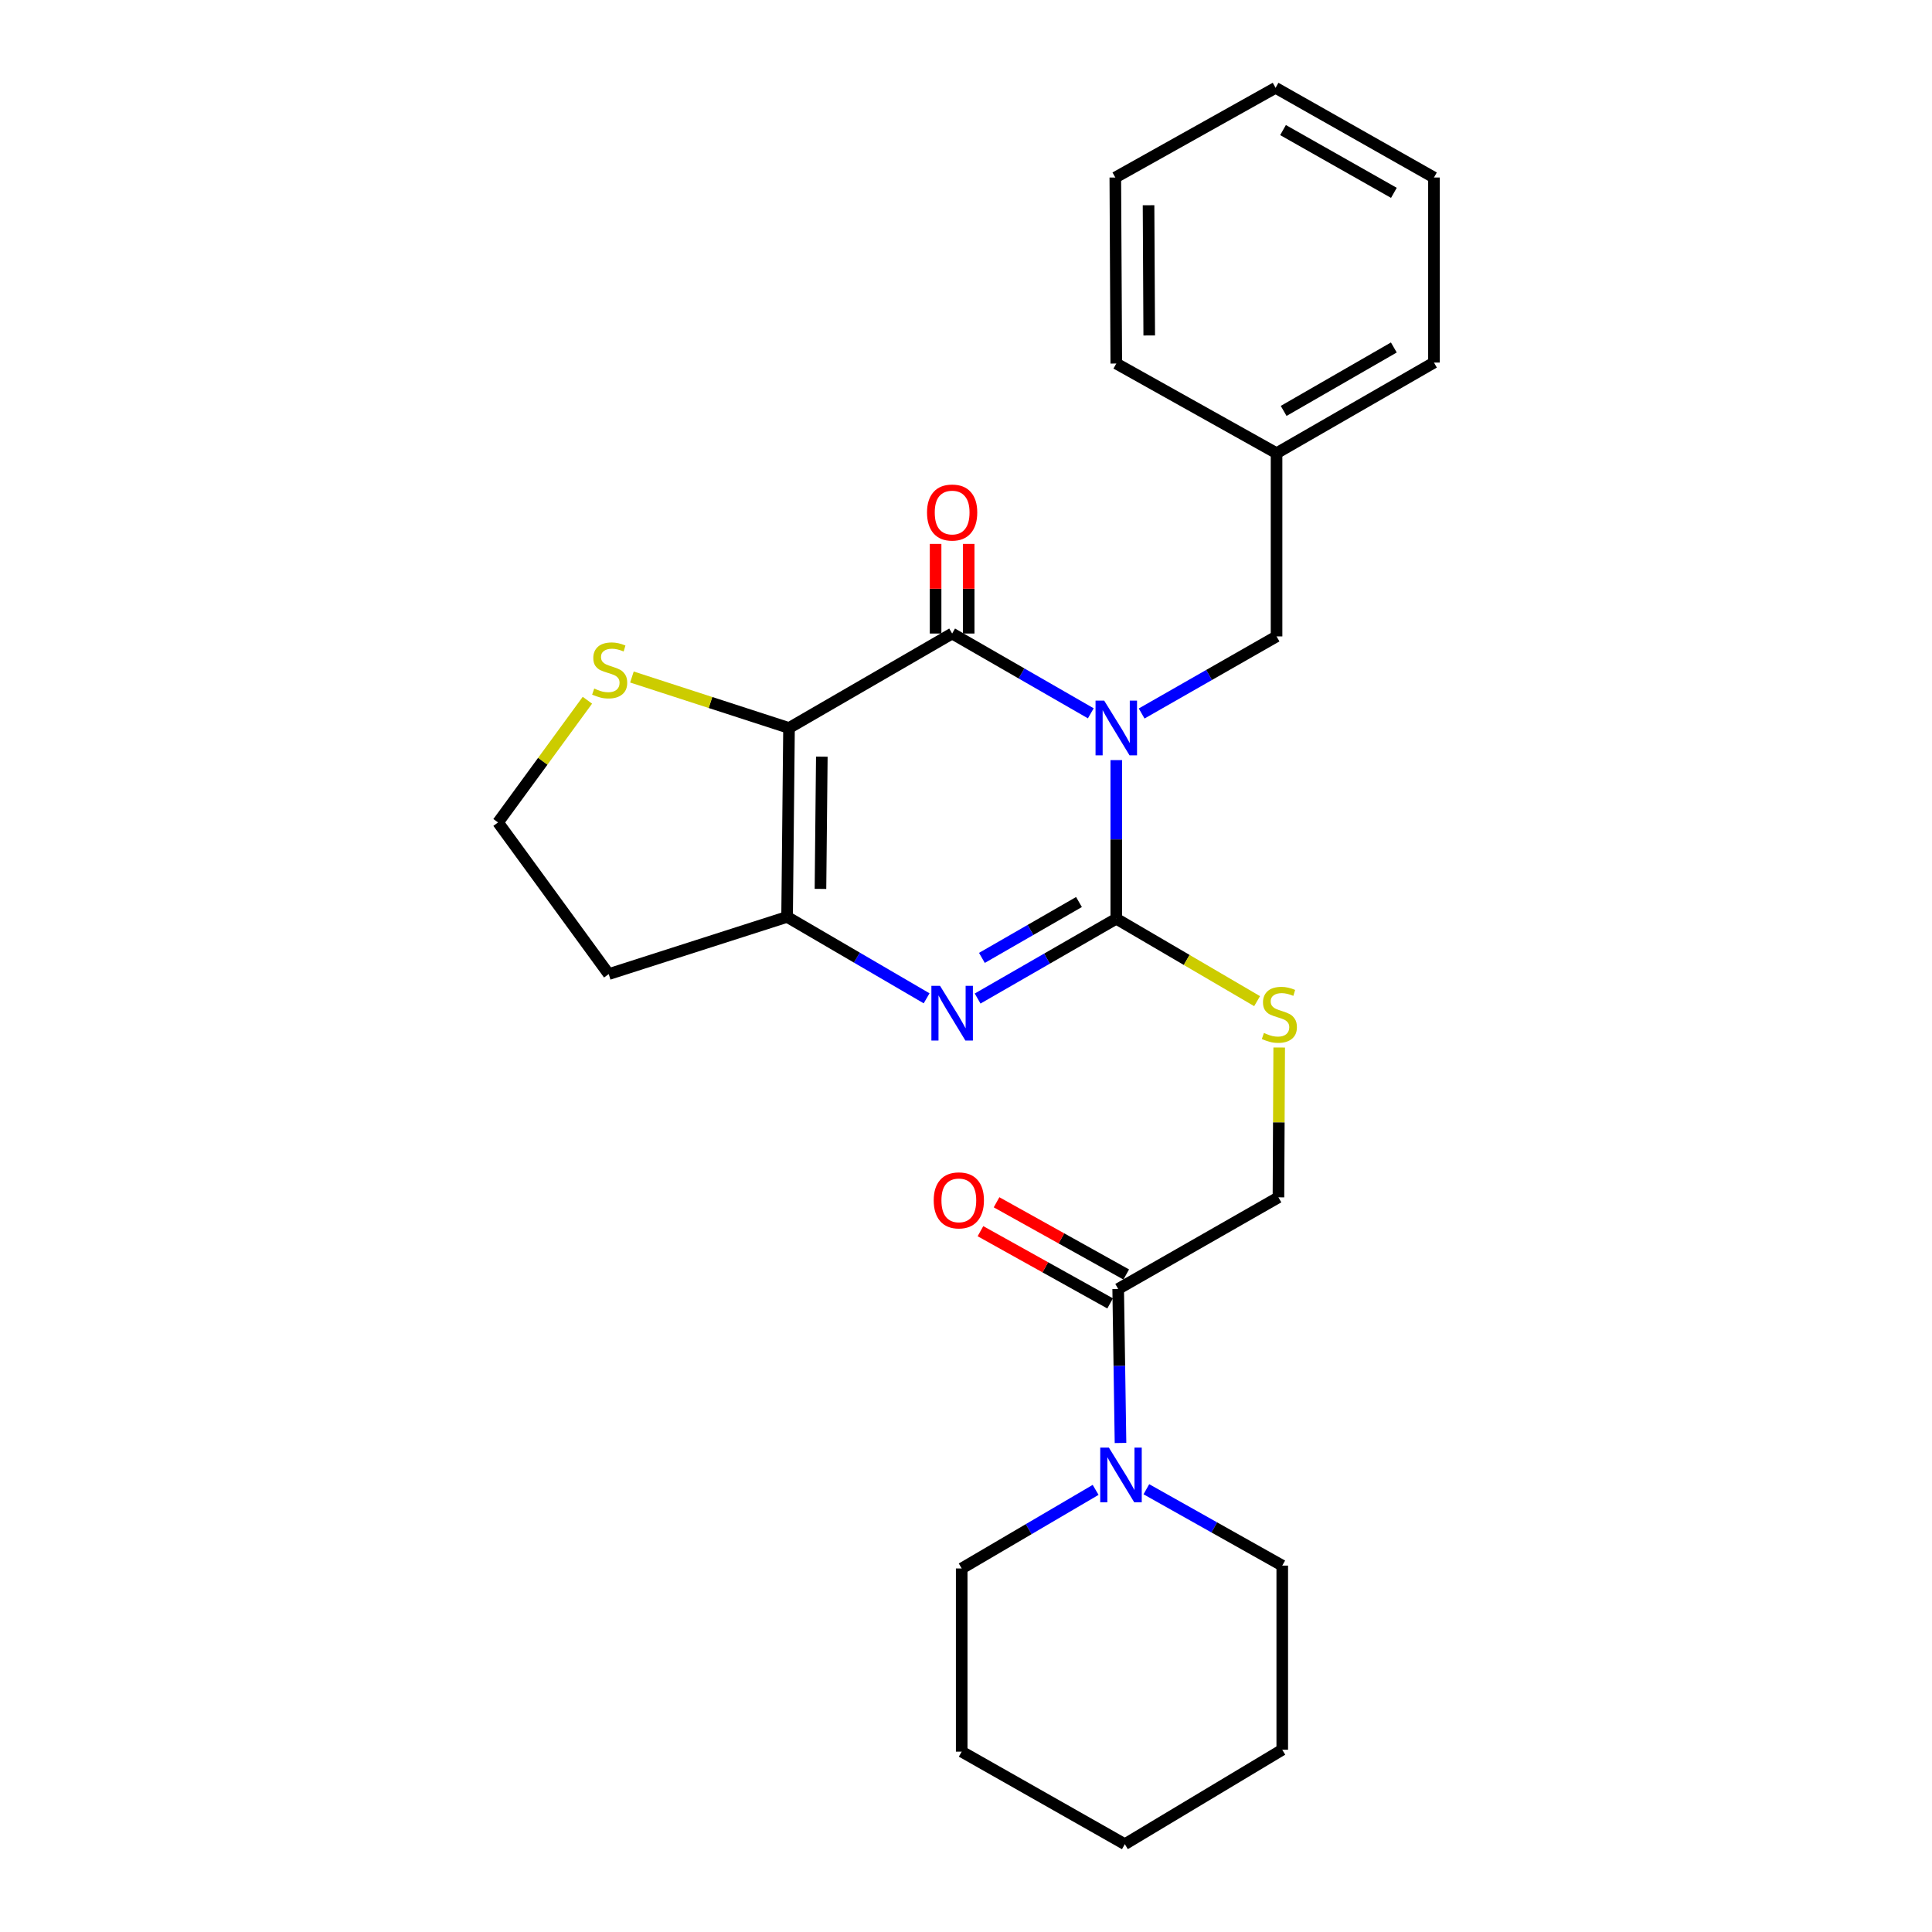 <?xml version='1.0' encoding='iso-8859-1'?>
<svg version='1.1' baseProfile='full'
              xmlns='http://www.w3.org/2000/svg'
                      xmlns:rdkit='http://www.rdkit.org/xml'
                      xmlns:xlink='http://www.w3.org/1999/xlink'
                  xml:space='preserve'
width='1000px' height='1000px' viewBox='0 0 1000 1000'>
<!-- END OF HEADER -->
<rect style='opacity:1.0;fill:#FFFFFF;stroke:none' width='1000' height='1000' x='0' y='0'> </rect>
<path class='bond-0' d='M 577.788,393.434 L 577.788,434.485' style='fill:none;fill-rule:evenodd;stroke:#0000FF;stroke-width:6px;stroke-linecap:butt;stroke-linejoin:miter;stroke-opacity:1' />
<path class='bond-0' d='M 577.788,434.485 L 577.788,475.536' style='fill:none;fill-rule:evenodd;stroke:#000000;stroke-width:6px;stroke-linecap:butt;stroke-linejoin:miter;stroke-opacity:1' />
<path class='bond-1' d='M 564.597,369.215 L 528.711,348.566' style='fill:none;fill-rule:evenodd;stroke:#0000FF;stroke-width:6px;stroke-linecap:butt;stroke-linejoin:miter;stroke-opacity:1' />
<path class='bond-1' d='M 528.711,348.566 L 492.825,327.916' style='fill:none;fill-rule:evenodd;stroke:#000000;stroke-width:6px;stroke-linecap:butt;stroke-linejoin:miter;stroke-opacity:1' />
<path class='bond-9' d='M 590.916,369.303 L 625.829,349.352' style='fill:none;fill-rule:evenodd;stroke:#0000FF;stroke-width:6px;stroke-linecap:butt;stroke-linejoin:miter;stroke-opacity:1' />
<path class='bond-9' d='M 625.829,349.352 L 660.742,329.4' style='fill:none;fill-rule:evenodd;stroke:#000000;stroke-width:6px;stroke-linecap:butt;stroke-linejoin:miter;stroke-opacity:1' />
<path class='bond-3' d='M 577.788,475.536 L 541.902,496.19' style='fill:none;fill-rule:evenodd;stroke:#000000;stroke-width:6px;stroke-linecap:butt;stroke-linejoin:miter;stroke-opacity:1' />
<path class='bond-3' d='M 541.902,496.19 L 506.016,516.843' style='fill:none;fill-rule:evenodd;stroke:#0000FF;stroke-width:6px;stroke-linecap:butt;stroke-linejoin:miter;stroke-opacity:1' />
<path class='bond-3' d='M 558.478,466.888 L 533.358,481.345' style='fill:none;fill-rule:evenodd;stroke:#000000;stroke-width:6px;stroke-linecap:butt;stroke-linejoin:miter;stroke-opacity:1' />
<path class='bond-3' d='M 533.358,481.345 L 508.238,495.803' style='fill:none;fill-rule:evenodd;stroke:#0000FF;stroke-width:6px;stroke-linecap:butt;stroke-linejoin:miter;stroke-opacity:1' />
<path class='bond-7' d='M 577.788,475.536 L 614.23,496.865' style='fill:none;fill-rule:evenodd;stroke:#000000;stroke-width:6px;stroke-linecap:butt;stroke-linejoin:miter;stroke-opacity:1' />
<path class='bond-7' d='M 614.23,496.865 L 650.673,518.194' style='fill:none;fill-rule:evenodd;stroke:#CCCC00;stroke-width:6px;stroke-linecap:butt;stroke-linejoin:miter;stroke-opacity:1' />
<path class='bond-2' d='M 492.825,327.916 L 408.396,376.806' style='fill:none;fill-rule:evenodd;stroke:#000000;stroke-width:6px;stroke-linecap:butt;stroke-linejoin:miter;stroke-opacity:1' />
<path class='bond-10' d='M 501.389,327.916 L 501.389,304.722' style='fill:none;fill-rule:evenodd;stroke:#000000;stroke-width:6px;stroke-linecap:butt;stroke-linejoin:miter;stroke-opacity:1' />
<path class='bond-10' d='M 501.389,304.722 L 501.389,281.529' style='fill:none;fill-rule:evenodd;stroke:#FF0000;stroke-width:6px;stroke-linecap:butt;stroke-linejoin:miter;stroke-opacity:1' />
<path class='bond-10' d='M 484.262,327.916 L 484.262,304.722' style='fill:none;fill-rule:evenodd;stroke:#000000;stroke-width:6px;stroke-linecap:butt;stroke-linejoin:miter;stroke-opacity:1' />
<path class='bond-10' d='M 484.262,304.722 L 484.262,281.529' style='fill:none;fill-rule:evenodd;stroke:#FF0000;stroke-width:6px;stroke-linecap:butt;stroke-linejoin:miter;stroke-opacity:1' />
<path class='bond-4' d='M 408.396,376.806 L 407.397,474.585' style='fill:none;fill-rule:evenodd;stroke:#000000;stroke-width:6px;stroke-linecap:butt;stroke-linejoin:miter;stroke-opacity:1' />
<path class='bond-4' d='M 425.373,391.647 L 424.674,460.093' style='fill:none;fill-rule:evenodd;stroke:#000000;stroke-width:6px;stroke-linecap:butt;stroke-linejoin:miter;stroke-opacity:1' />
<path class='bond-8' d='M 408.396,376.806 L 367.741,363.612' style='fill:none;fill-rule:evenodd;stroke:#000000;stroke-width:6px;stroke-linecap:butt;stroke-linejoin:miter;stroke-opacity:1' />
<path class='bond-8' d='M 367.741,363.612 L 327.085,350.419' style='fill:none;fill-rule:evenodd;stroke:#CCCC00;stroke-width:6px;stroke-linecap:butt;stroke-linejoin:miter;stroke-opacity:1' />
<path class='bond-26' d='M 479.613,516.725 L 443.505,495.655' style='fill:none;fill-rule:evenodd;stroke:#0000FF;stroke-width:6px;stroke-linecap:butt;stroke-linejoin:miter;stroke-opacity:1' />
<path class='bond-26' d='M 443.505,495.655 L 407.397,474.585' style='fill:none;fill-rule:evenodd;stroke:#000000;stroke-width:6px;stroke-linecap:butt;stroke-linejoin:miter;stroke-opacity:1' />
<path class='bond-13' d='M 407.397,474.585 L 315.07,504.187' style='fill:none;fill-rule:evenodd;stroke:#000000;stroke-width:6px;stroke-linecap:butt;stroke-linejoin:miter;stroke-opacity:1' />
<path class='bond-5' d='M 578.768,667.155 L 661.722,619.74' style='fill:none;fill-rule:evenodd;stroke:#000000;stroke-width:6px;stroke-linecap:butt;stroke-linejoin:miter;stroke-opacity:1' />
<path class='bond-6' d='M 578.768,667.155 L 579.37,707.019' style='fill:none;fill-rule:evenodd;stroke:#000000;stroke-width:6px;stroke-linecap:butt;stroke-linejoin:miter;stroke-opacity:1' />
<path class='bond-6' d='M 579.37,707.019 L 579.973,746.882' style='fill:none;fill-rule:evenodd;stroke:#0000FF;stroke-width:6px;stroke-linecap:butt;stroke-linejoin:miter;stroke-opacity:1' />
<path class='bond-12' d='M 582.934,659.673 L 549.375,640.985' style='fill:none;fill-rule:evenodd;stroke:#000000;stroke-width:6px;stroke-linecap:butt;stroke-linejoin:miter;stroke-opacity:1' />
<path class='bond-12' d='M 549.375,640.985 L 515.816,622.297' style='fill:none;fill-rule:evenodd;stroke:#FF0000;stroke-width:6px;stroke-linecap:butt;stroke-linejoin:miter;stroke-opacity:1' />
<path class='bond-12' d='M 574.601,674.637 L 541.042,655.949' style='fill:none;fill-rule:evenodd;stroke:#000000;stroke-width:6px;stroke-linecap:butt;stroke-linejoin:miter;stroke-opacity:1' />
<path class='bond-12' d='M 541.042,655.949 L 507.483,637.26' style='fill:none;fill-rule:evenodd;stroke:#FF0000;stroke-width:6px;stroke-linecap:butt;stroke-linejoin:miter;stroke-opacity:1' />
<path class='bond-16' d='M 567.093,771.155 L 532.433,791.495' style='fill:none;fill-rule:evenodd;stroke:#0000FF;stroke-width:6px;stroke-linecap:butt;stroke-linejoin:miter;stroke-opacity:1' />
<path class='bond-16' d='M 532.433,791.495 L 497.773,811.835' style='fill:none;fill-rule:evenodd;stroke:#000000;stroke-width:6px;stroke-linecap:butt;stroke-linejoin:miter;stroke-opacity:1' />
<path class='bond-17' d='M 593.357,770.83 L 628.524,790.59' style='fill:none;fill-rule:evenodd;stroke:#0000FF;stroke-width:6px;stroke-linecap:butt;stroke-linejoin:miter;stroke-opacity:1' />
<path class='bond-17' d='M 628.524,790.59 L 663.692,810.351' style='fill:none;fill-rule:evenodd;stroke:#000000;stroke-width:6px;stroke-linecap:butt;stroke-linejoin:miter;stroke-opacity:1' />
<path class='bond-11' d='M 662.111,542.19 L 661.916,580.965' style='fill:none;fill-rule:evenodd;stroke:#CCCC00;stroke-width:6px;stroke-linecap:butt;stroke-linejoin:miter;stroke-opacity:1' />
<path class='bond-11' d='M 661.916,580.965 L 661.722,619.74' style='fill:none;fill-rule:evenodd;stroke:#000000;stroke-width:6px;stroke-linecap:butt;stroke-linejoin:miter;stroke-opacity:1' />
<path class='bond-14' d='M 304.038,362.444 L 280.913,394.07' style='fill:none;fill-rule:evenodd;stroke:#CCCC00;stroke-width:6px;stroke-linecap:butt;stroke-linejoin:miter;stroke-opacity:1' />
<path class='bond-14' d='M 280.913,394.07 L 257.788,425.695' style='fill:none;fill-rule:evenodd;stroke:#000000;stroke-width:6px;stroke-linecap:butt;stroke-linejoin:miter;stroke-opacity:1' />
<path class='bond-15' d='M 660.742,329.4 L 660.742,234.571' style='fill:none;fill-rule:evenodd;stroke:#000000;stroke-width:6px;stroke-linecap:butt;stroke-linejoin:miter;stroke-opacity:1' />
<path class='bond-27' d='M 315.07,504.187 L 257.788,425.695' style='fill:none;fill-rule:evenodd;stroke:#000000;stroke-width:6px;stroke-linecap:butt;stroke-linejoin:miter;stroke-opacity:1' />
<path class='bond-18' d='M 660.742,234.571 L 742.212,187.661' style='fill:none;fill-rule:evenodd;stroke:#000000;stroke-width:6px;stroke-linecap:butt;stroke-linejoin:miter;stroke-opacity:1' />
<path class='bond-18' d='M 664.416,212.692 L 721.445,179.854' style='fill:none;fill-rule:evenodd;stroke:#000000;stroke-width:6px;stroke-linecap:butt;stroke-linejoin:miter;stroke-opacity:1' />
<path class='bond-19' d='M 660.742,234.571 L 577.788,188.165' style='fill:none;fill-rule:evenodd;stroke:#000000;stroke-width:6px;stroke-linecap:butt;stroke-linejoin:miter;stroke-opacity:1' />
<path class='bond-21' d='M 497.773,811.835 L 497.773,906.645' style='fill:none;fill-rule:evenodd;stroke:#000000;stroke-width:6px;stroke-linecap:butt;stroke-linejoin:miter;stroke-opacity:1' />
<path class='bond-20' d='M 663.692,810.351 L 663.692,905.665' style='fill:none;fill-rule:evenodd;stroke:#000000;stroke-width:6px;stroke-linecap:butt;stroke-linejoin:miter;stroke-opacity:1' />
<path class='bond-23' d='M 742.212,187.661 L 742.212,91.88' style='fill:none;fill-rule:evenodd;stroke:#000000;stroke-width:6px;stroke-linecap:butt;stroke-linejoin:miter;stroke-opacity:1' />
<path class='bond-22' d='M 577.788,188.165 L 577.283,91.88' style='fill:none;fill-rule:evenodd;stroke:#000000;stroke-width:6px;stroke-linecap:butt;stroke-linejoin:miter;stroke-opacity:1' />
<path class='bond-22' d='M 594.839,173.632 L 594.486,106.233' style='fill:none;fill-rule:evenodd;stroke:#000000;stroke-width:6px;stroke-linecap:butt;stroke-linejoin:miter;stroke-opacity:1' />
<path class='bond-25' d='M 663.692,905.665 L 582.212,954.545' style='fill:none;fill-rule:evenodd;stroke:#000000;stroke-width:6px;stroke-linecap:butt;stroke-linejoin:miter;stroke-opacity:1' />
<path class='bond-29' d='M 497.773,906.645 L 582.212,954.545' style='fill:none;fill-rule:evenodd;stroke:#000000;stroke-width:6px;stroke-linecap:butt;stroke-linejoin:miter;stroke-opacity:1' />
<path class='bond-24' d='M 577.283,91.88 L 660.238,45.455' style='fill:none;fill-rule:evenodd;stroke:#000000;stroke-width:6px;stroke-linecap:butt;stroke-linejoin:miter;stroke-opacity:1' />
<path class='bond-28' d='M 742.212,91.88 L 660.238,45.455' style='fill:none;fill-rule:evenodd;stroke:#000000;stroke-width:6px;stroke-linecap:butt;stroke-linejoin:miter;stroke-opacity:1' />
<path class='bond-28' d='M 721.475,99.819 L 664.093,67.322' style='fill:none;fill-rule:evenodd;stroke:#000000;stroke-width:6px;stroke-linecap:butt;stroke-linejoin:miter;stroke-opacity:1' />
<path  class='atom-0' d='M 571.528 362.646
L 580.808 377.646
Q 581.728 379.126, 583.208 381.806
Q 584.688 384.486, 584.768 384.646
L 584.768 362.646
L 588.528 362.646
L 588.528 390.966
L 584.648 390.966
L 574.688 374.566
Q 573.528 372.646, 572.288 370.446
Q 571.088 368.246, 570.728 367.566
L 570.728 390.966
L 567.048 390.966
L 567.048 362.646
L 571.528 362.646
' fill='#0000FF'/>
<path  class='atom-4' d='M 486.565 510.275
L 495.845 525.275
Q 496.765 526.755, 498.245 529.435
Q 499.725 532.115, 499.805 532.275
L 499.805 510.275
L 503.565 510.275
L 503.565 538.595
L 499.685 538.595
L 489.725 522.195
Q 488.565 520.275, 487.325 518.075
Q 486.125 515.875, 485.765 515.195
L 485.765 538.595
L 482.085 538.595
L 482.085 510.275
L 486.565 510.275
' fill='#0000FF'/>
<path  class='atom-7' d='M 573.963 749.29
L 583.243 764.29
Q 584.163 765.77, 585.643 768.45
Q 587.123 771.13, 587.203 771.29
L 587.203 749.29
L 590.963 749.29
L 590.963 777.61
L 587.083 777.61
L 577.123 761.21
Q 575.963 759.29, 574.723 757.09
Q 573.523 754.89, 573.163 754.21
L 573.163 777.61
L 569.483 777.61
L 569.483 749.29
L 573.963 749.29
' fill='#0000FF'/>
<path  class='atom-8' d='M 654.198 534.66
Q 654.518 534.78, 655.838 535.34
Q 657.158 535.9, 658.598 536.26
Q 660.078 536.58, 661.518 536.58
Q 664.198 536.58, 665.758 535.3
Q 667.318 533.98, 667.318 531.7
Q 667.318 530.14, 666.518 529.18
Q 665.758 528.22, 664.558 527.7
Q 663.358 527.18, 661.358 526.58
Q 658.838 525.82, 657.318 525.1
Q 655.838 524.38, 654.758 522.86
Q 653.718 521.34, 653.718 518.78
Q 653.718 515.22, 656.118 513.02
Q 658.558 510.82, 663.358 510.82
Q 666.638 510.82, 670.358 512.38
L 669.438 515.46
Q 666.038 514.06, 663.478 514.06
Q 660.718 514.06, 659.198 515.22
Q 657.678 516.34, 657.718 518.3
Q 657.718 519.82, 658.478 520.74
Q 659.278 521.66, 660.398 522.18
Q 661.558 522.7, 663.478 523.3
Q 666.038 524.1, 667.558 524.9
Q 669.078 525.7, 670.158 527.34
Q 671.278 528.94, 671.278 531.7
Q 671.278 535.62, 668.638 537.74
Q 666.038 539.82, 661.678 539.82
Q 659.158 539.82, 657.238 539.26
Q 655.358 538.74, 653.118 537.82
L 654.198 534.66
' fill='#CCCC00'/>
<path  class='atom-9' d='M 307.565 356.4
Q 307.885 356.52, 309.205 357.08
Q 310.525 357.64, 311.965 358
Q 313.445 358.32, 314.885 358.32
Q 317.565 358.32, 319.125 357.04
Q 320.685 355.72, 320.685 353.44
Q 320.685 351.88, 319.885 350.92
Q 319.125 349.96, 317.925 349.44
Q 316.725 348.92, 314.725 348.32
Q 312.205 347.56, 310.685 346.84
Q 309.205 346.12, 308.125 344.6
Q 307.085 343.08, 307.085 340.52
Q 307.085 336.96, 309.485 334.76
Q 311.925 332.56, 316.725 332.56
Q 320.005 332.56, 323.725 334.12
L 322.805 337.2
Q 319.405 335.8, 316.845 335.8
Q 314.085 335.8, 312.565 336.96
Q 311.045 338.08, 311.085 340.04
Q 311.085 341.56, 311.845 342.48
Q 312.645 343.4, 313.765 343.92
Q 314.925 344.44, 316.845 345.04
Q 319.405 345.84, 320.925 346.64
Q 322.445 347.44, 323.525 349.08
Q 324.645 350.68, 324.645 353.44
Q 324.645 357.36, 322.005 359.48
Q 319.405 361.56, 315.045 361.56
Q 312.525 361.56, 310.605 361
Q 308.725 360.48, 306.485 359.56
L 307.565 356.4
' fill='#CCCC00'/>
<path  class='atom-11' d='M 479.825 265.281
Q 479.825 258.481, 483.185 254.681
Q 486.545 250.881, 492.825 250.881
Q 499.105 250.881, 502.465 254.681
Q 505.825 258.481, 505.825 265.281
Q 505.825 272.161, 502.425 276.081
Q 499.025 279.961, 492.825 279.961
Q 486.585 279.961, 483.185 276.081
Q 479.825 272.201, 479.825 265.281
M 492.825 276.761
Q 497.145 276.761, 499.465 273.881
Q 501.825 270.961, 501.825 265.281
Q 501.825 259.721, 499.465 256.921
Q 497.145 254.081, 492.825 254.081
Q 488.505 254.081, 486.145 256.881
Q 483.825 259.681, 483.825 265.281
Q 483.825 271.001, 486.145 273.881
Q 488.505 276.761, 492.825 276.761
' fill='#FF0000'/>
<path  class='atom-13' d='M 483.289 621.305
Q 483.289 614.505, 486.649 610.705
Q 490.009 606.905, 496.289 606.905
Q 502.569 606.905, 505.929 610.705
Q 509.289 614.505, 509.289 621.305
Q 509.289 628.185, 505.889 632.105
Q 502.489 635.985, 496.289 635.985
Q 490.049 635.985, 486.649 632.105
Q 483.289 628.225, 483.289 621.305
M 496.289 632.785
Q 500.609 632.785, 502.929 629.905
Q 505.289 626.985, 505.289 621.305
Q 505.289 615.745, 502.929 612.945
Q 500.609 610.105, 496.289 610.105
Q 491.969 610.105, 489.609 612.905
Q 487.289 615.705, 487.289 621.305
Q 487.289 627.025, 489.609 629.905
Q 491.969 632.785, 496.289 632.785
' fill='#FF0000'/>
</svg>
